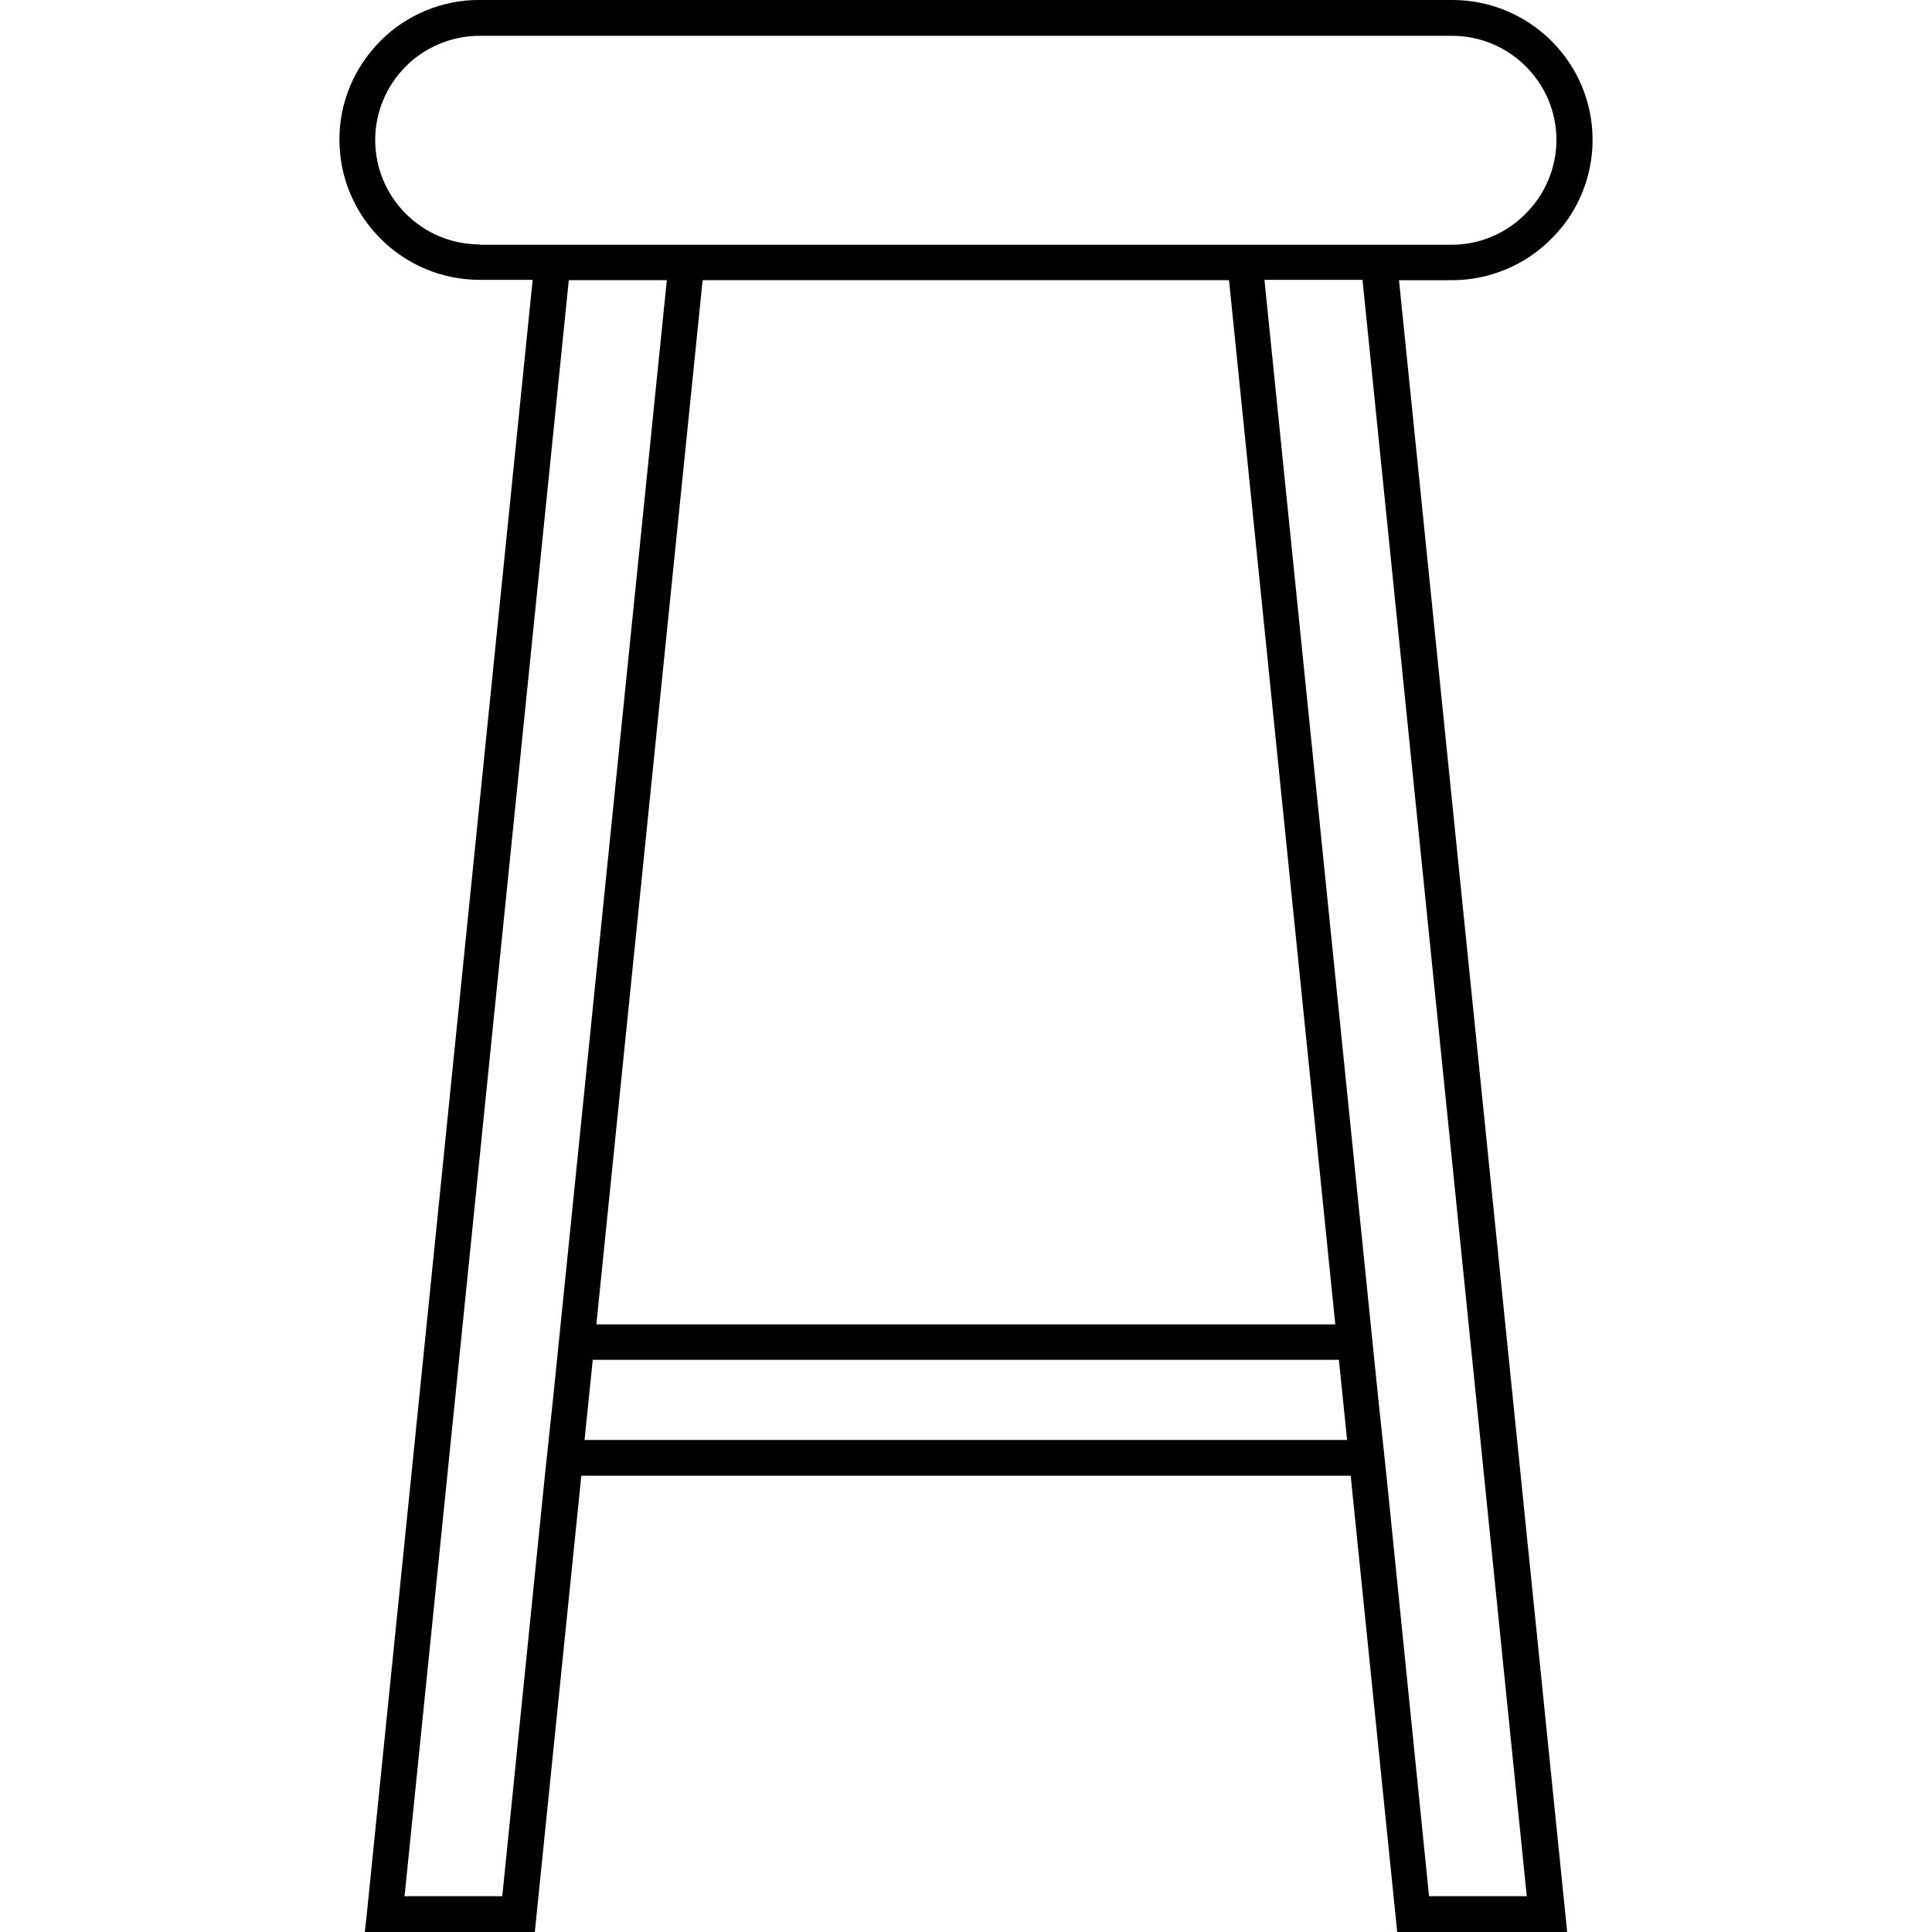 <svg id="Capa_1" enable-background="new 0 0 53.99 53.99" height="512" viewBox="0 0 53.99 53.99" width="512" xmlns="http://www.w3.org/2000/svg"><g><g id="Barstol"><path d="m40.575 7.83c1.04 0 2.05-.42 2.77-1.15.74-.72 1.16-1.73 1.16-2.77 0-2.16-1.76-3.91-3.92-3.91h-27.18c-1.03-.01-2.04.41-2.76 1.13-.75.75-1.16 1.73-1.16 2.77 0 2.16 1.76 3.92 3.92 3.92h1.48l-4.63 45.62-.06.55h4.75l1.3-12.75h21.5l1.3 12.75h4.75l-4.7-46.16zm-27.17-1c-1.61 0-2.92-1.31-2.92-2.92 0-.77.31-1.51.86-2.06.54-.54 1.29-.85 2.06-.85h27.17c1.61 0 2.92 1.31 2.92 2.91 0 .77-.31 1.52-.87 2.07-.54.55-1.29.86-2.06.86h-27.16zm20.94 1 2.97 29.18h-20.65l2.97-29.18h14.72zm-20.31 45.16h-2.73l4.59-45.16h2.74l-3.18 31.26-.23 2.16-1.19 11.75zm2.3-12.75.12-1.17.11-1.07h20.85l.11 1.07.12 1.17zm26.34 12.75h-2.74l-1.19-11.75-.23-2.16-3.18-31.26h2.74l4.59 45.16z" fill="rgb(0,0,0)"/></g></g></svg>